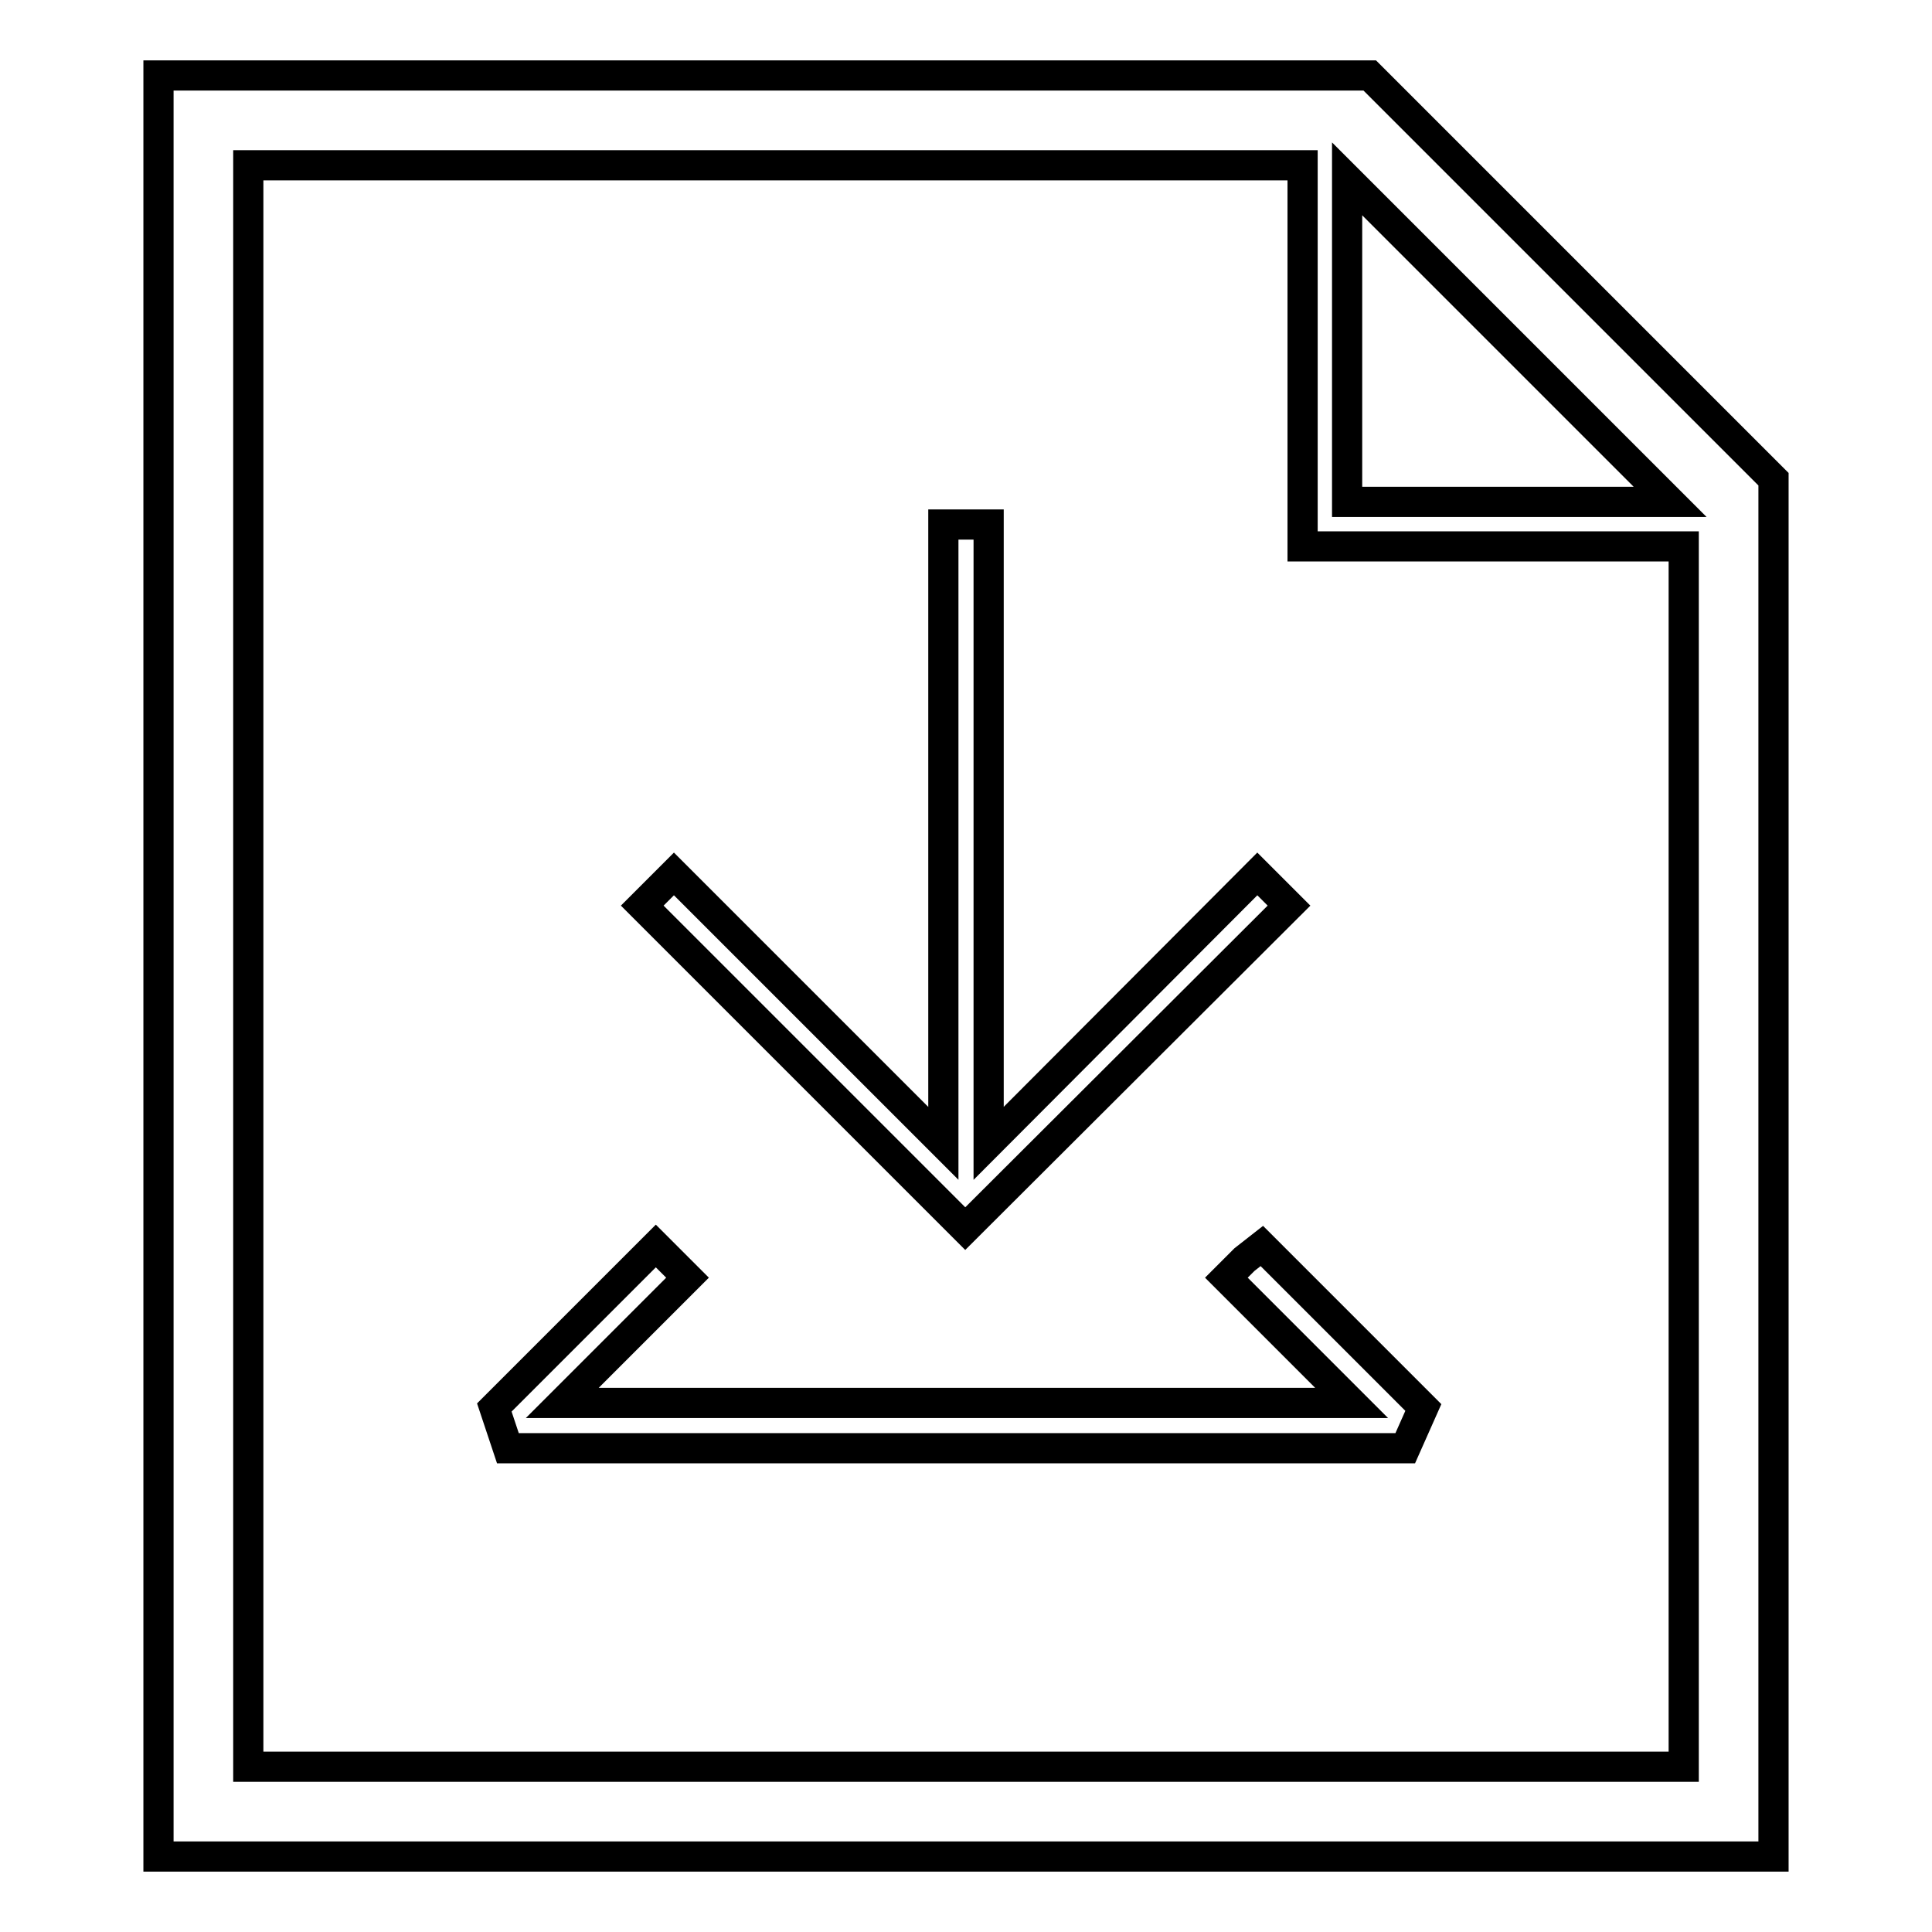 <?xml version="1.0" encoding="utf-8"?>
<!-- Svg Vector Icons : http://www.onlinewebfonts.com/icon -->
<!DOCTYPE svg PUBLIC "-//W3C//DTD SVG 1.1//EN" "http://www.w3.org/Graphics/SVG/1.1/DTD/svg11.dtd">
<svg version="1.1" xmlns="http://www.w3.org/2000/svg" xmlns:xlink="http://www.w3.org/1999/xlink" x="0px" y="0px" viewBox="0 0 256 256" enable-background="new 0 0 256 256" xml:space="preserve">
<g> <path stroke-width="4" fill-opacity="0" stroke="#000000"  d="M235,63.5L181.5,10H21v236h214V63.5z M32.9,234.1V21.9h139.7v50.5h50.5v161.7H32.9z M178.5,23.7l42.8,42.8 h-42.8V23.7z"/> <path stroke-width="4" fill-opacity="0" stroke="#000000"  d="M164.9,166.9l-2.4,2.4l16.6,16.6H74.5l16.6-16.6l-2.4-2.4l-1.8-1.8l-21.4,21.4l1.8,5.4h118.9l2.4-5.4 l-21.4-21.4L164.9,166.9z M170.8,120l-4.2-4.2L131,151.5v-82H125v82l-35.7-35.7l-4.2,4.2l42.8,42.8L170.8,120z"/></g>
</svg>